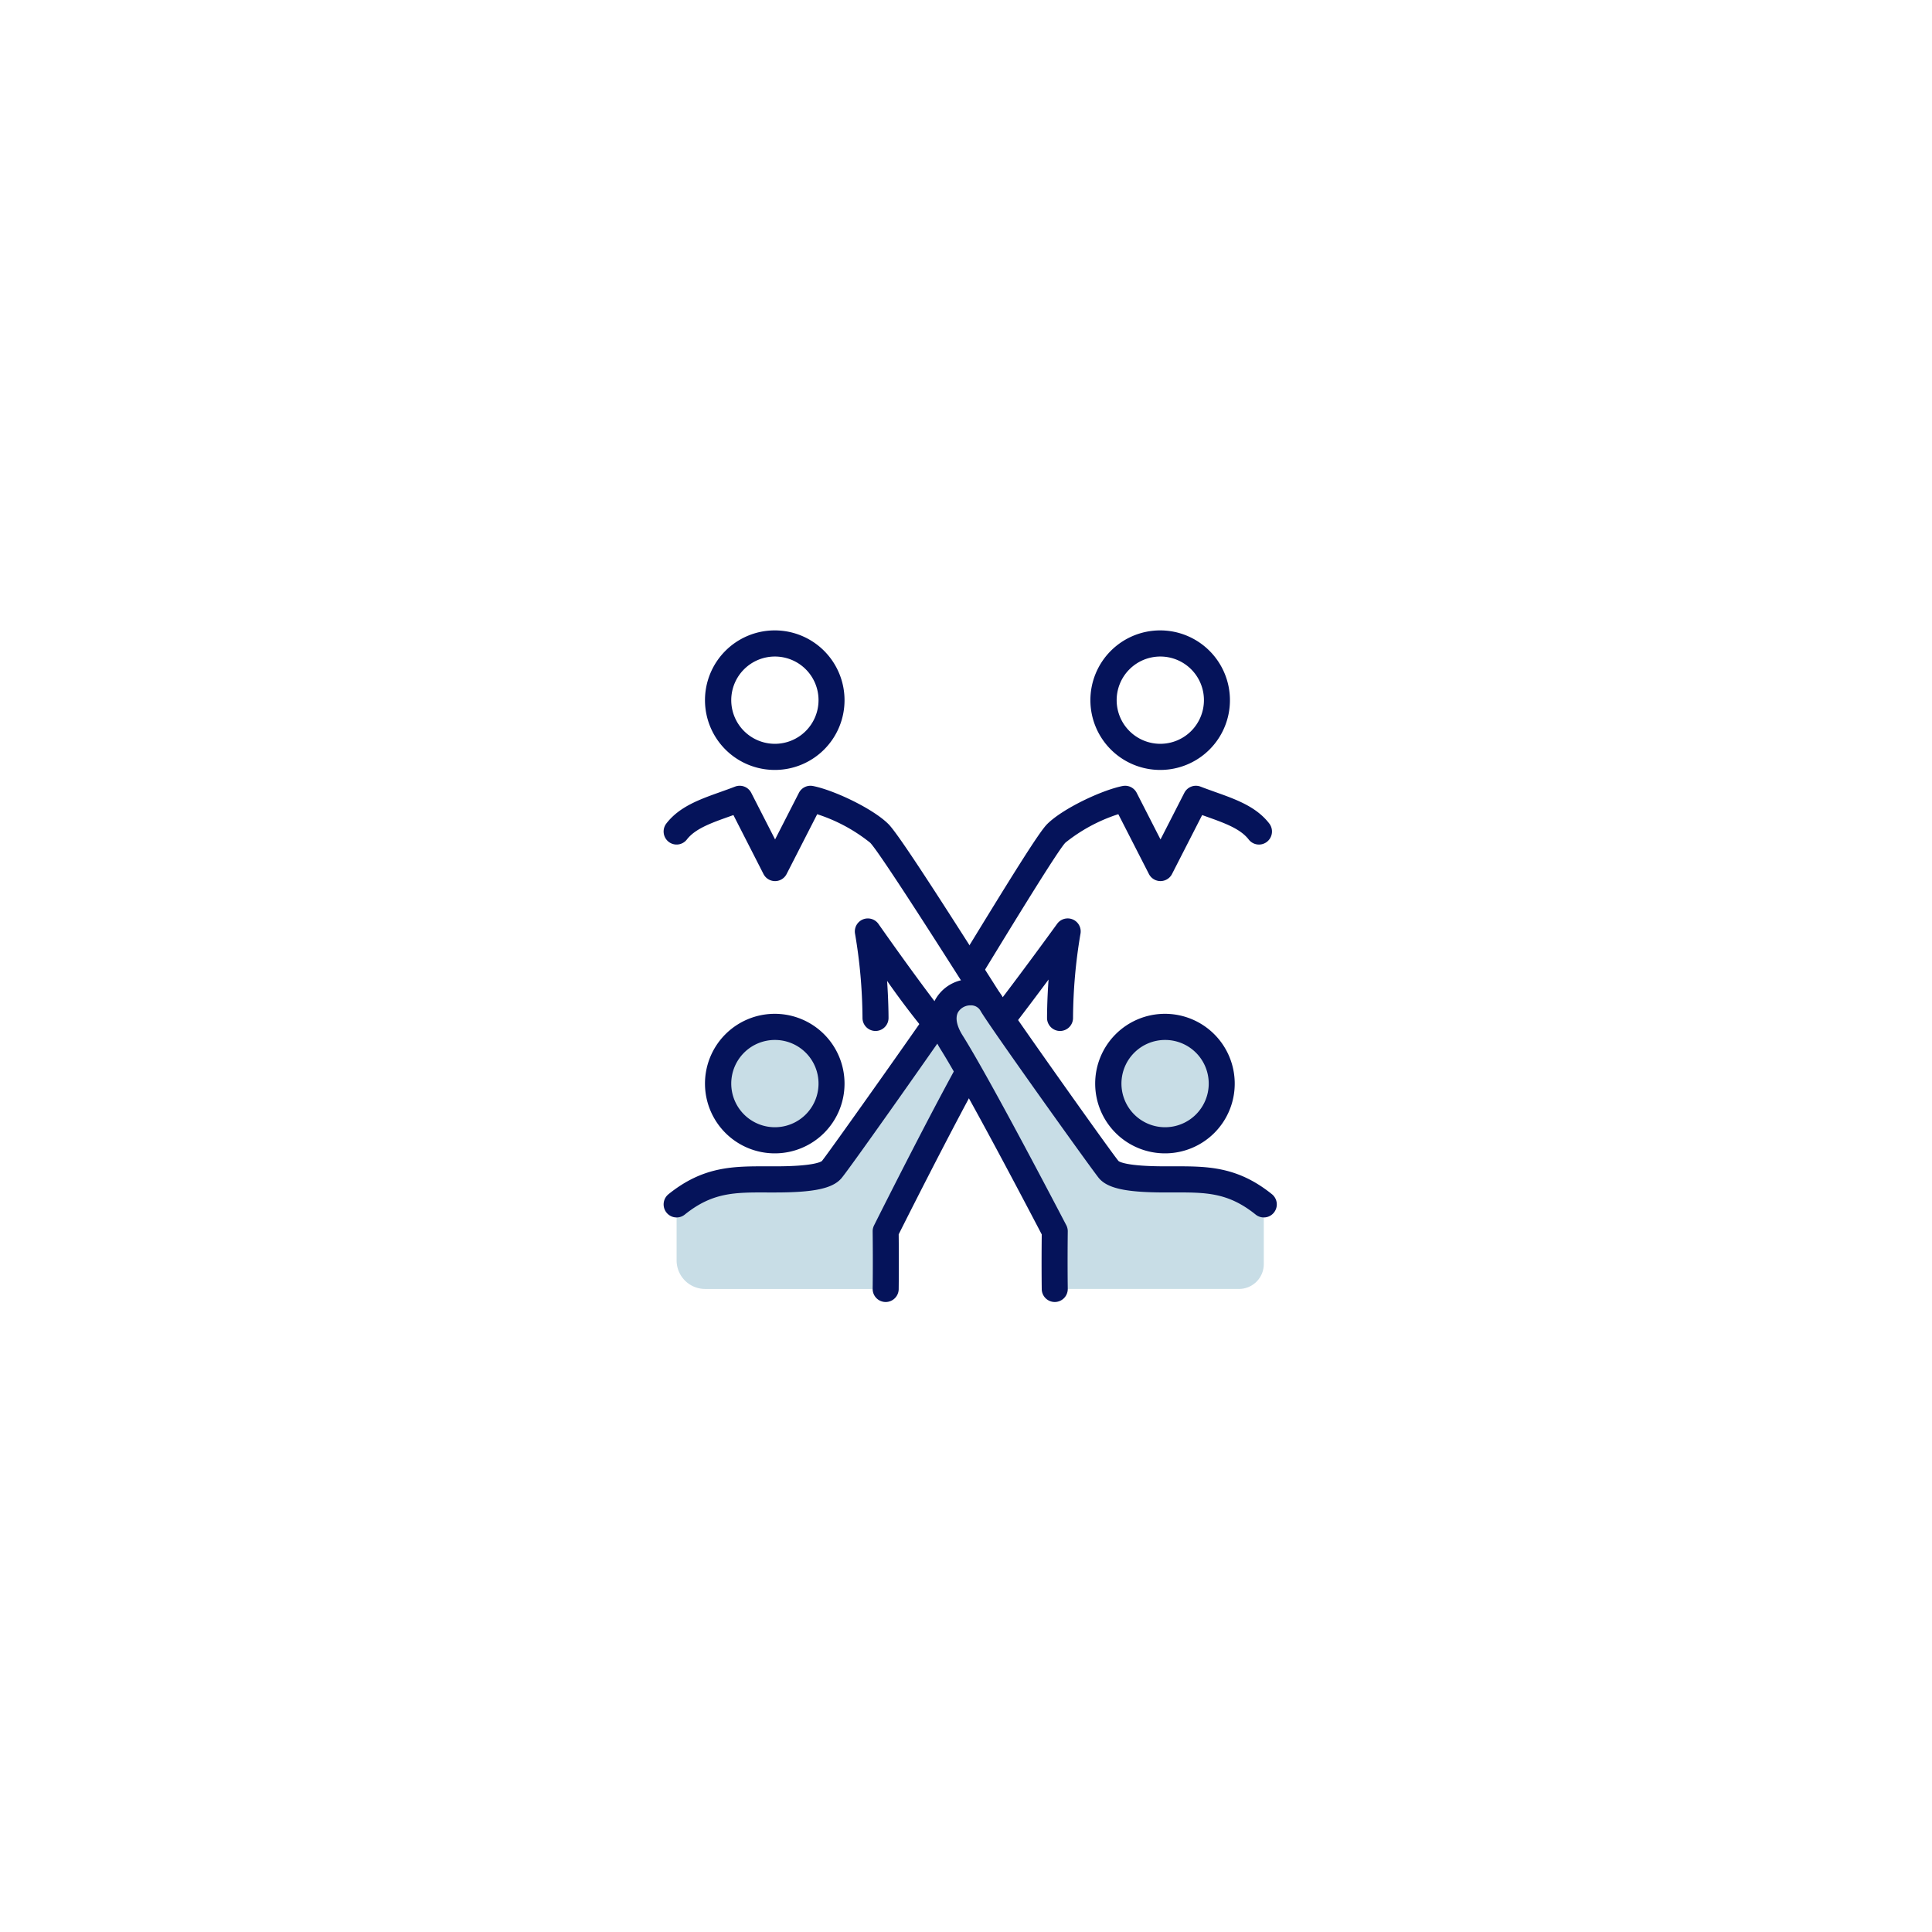 <svg xmlns="http://www.w3.org/2000/svg" xmlns:xlink="http://www.w3.org/1999/xlink" width="230" height="230" viewBox="0 0 230 230">
  <defs>
    <filter id="楕円形_466" x="0" y="0" width="230" height="230" filterUnits="userSpaceOnUse">
      <feOffset input="SourceAlpha"/>
      <feGaussianBlur stdDeviation="15" result="blur"/>
      <feFlood flood-color="#dfeaef"/>
      <feComposite operator="in" in2="blur"/>
      <feComposite in="SourceGraphic"/>
    </filter>
    <clipPath id="clip-path">
      <rect id="長方形_25218" data-name="長方形 25218" width="73" height="80" transform="translate(0 -0.048)" fill="none" stroke="#707070" stroke-width="1"/>
    </clipPath>
  </defs>
  <g id="グループ_25301" data-name="グループ 25301" transform="translate(-977 -6549)">
    <g transform="matrix(1, 0, 0, 1, 977, 6549)" filter="url(#楕円形_466)">
      <circle id="楕円形_466-2" data-name="楕円形 466" cx="70" cy="70" r="70" transform="translate(45 45)" fill="#fff"/>
    </g>
    <g id="グループ_25182" data-name="グループ 25182" transform="translate(1056 6624.048)">
      <g id="グループ_25181" data-name="グループ 25181" clip-path="url(#clip-path)">
        <path id="パス_41011" data-name="パス 41011" d="M202.475,16.611a8.306,8.306,0,1,1,8.265-8.305,8.295,8.295,0,0,1-8.265,8.305m0-13.5a5.195,5.195,0,1,0,5.17,5.2,5.188,5.188,0,0,0-5.17-5.2" transform="translate(-143.319)" fill="#05135a"/>
        <path id="パス_41012" data-name="パス 41012" d="M120.764,104.926a3.825,3.825,0,0,1-2.554-1.068c-1.494-1.343-2.791-4.2-1.511-5.812.322-.422,2.389-3.807,4.387-7.081,6.211-10.175,9.336-15.188,10.3-16.157,1.835-1.843,6.475-4.039,8.988-4.544a1.544,1.544,0,0,1,1.68.814l2.836,5.546,2.836-5.546a1.545,1.545,0,0,1,1.932-.741c.565.219,1.145.425,1.7.624,2.529.9,4.919,1.751,6.476,3.763a1.56,1.56,0,0,1-.272,2.182,1.543,1.543,0,0,1-2.172-.273c-1-1.293-2.885-1.964-5.066-2.74l-.476-.17-3.587,7.014a1.544,1.544,0,0,1-2.753,0l-3.641-7.119a19.745,19.745,0,0,0-6.3,3.39c-.917.948-6.509,10.11-9.85,15.583-2.7,4.42-3.941,6.446-4.445,7.174a3.177,3.177,0,0,0,1.333,2.011c.122.057.227.1.527-.2,1.913-1.923,8.33-10.6,11.456-14.912a1.548,1.548,0,0,1,2.769,1.22,61.535,61.535,0,0,0-.881,9.987,1.551,1.551,0,0,1-1.548,1.555h0a1.551,1.551,0,0,1-1.547-1.555c0-.138,0-2.067.182-4.569-2.876,3.877-6.7,8.922-8.242,10.473a3.606,3.606,0,0,1-2.564,1.148" transform="translate(-85.734 -51.739)" fill="#05135a"/>
        <path id="パス_41013" data-name="パス 41013" d="M27.382,16.611a8.306,8.306,0,1,1,8.265-8.305,8.295,8.295,0,0,1-8.265,8.305m0-13.5a5.195,5.195,0,1,0,5.17,5.2,5.188,5.188,0,0,0-5.17-5.2" transform="translate(-14.108)" fill="#05135a"/>
        <path id="パス_41014" data-name="パス 41014" d="M29.587,102.226a62.7,62.7,0,0,0-.911-10.292s7.47,10.7,9.975,13.217,6.58-1.859,5.3-3.724c-.826-1.207-12.317-19.565-13.911-21.167s-5.92-3.661-8.2-4.119l-4.213,8.237L13.42,76.141c-2.96,1.144-5.92,1.83-7.514,3.89v22.655Z" transform="translate(-4.358 -56.091)" fill="#fff"/>
        <path id="パス_41015" data-name="パス 41015" d="M36.054,103.109A3.973,3.973,0,0,1,33.2,101.9a98.261,98.261,0,0,1-6.593-8.436c.167,2.425.171,4.277.171,4.411a1.548,1.548,0,1,1-3.1,0,61.489,61.489,0,0,0-.88-9.987,1.548,1.548,0,0,1,2.784-1.2c.074.106,7.421,10.617,9.8,13.011.16.161.537.54,1.39.1a2.886,2.886,0,0,0,1.515-1.884c-.237-.353-.928-1.438-2.185-3.415-2.852-4.484-10.427-16.4-11.516-17.49a19.746,19.746,0,0,0-6.3-3.389l-3.641,7.119a1.544,1.544,0,0,1-2.753,0L8.311,73.723l-.476.17c-2.181.776-4.065,1.447-5.066,2.74A1.543,1.543,0,0,1,.6,76.906a1.56,1.56,0,0,1-.271-2.182c1.557-2.012,3.946-2.862,6.475-3.763.56-.2,1.139-.406,1.7-.624a1.545,1.545,0,0,1,1.932.741l2.836,5.546,2.836-5.546a1.545,1.545,0,0,1,1.68-.814c2.513.5,7.154,2.7,8.988,4.543,1.105,1.111,5.386,7.716,11.936,18.015,1.1,1.732,1.971,3.1,2.156,3.37.91,1.33.666,3.757-1.579,5.634a5.09,5.09,0,0,1-3.238,1.282" transform="translate(0 -51.739)" fill="#05135a"/>
        <path id="パス_41016" data-name="パス 41016" d="M5.906,188.971c3.985-3.2,7.173-2.974,11.727-2.974,3.188,0,5.92-.229,6.717-1.144S37.528,166.4,38.286,165.164c1.886-3.079,7.253-.752,4.8,3.812-3,5.566-12.289,23.2-12.289,23.2.046,4.119,0,6.865,0,6.865H9.294a3.4,3.4,0,0,1-3.388-3.4Z" transform="translate(-4.358 -120.642)" fill="#c8dde6"/>
        <path id="パス_41017" data-name="パス 41017" d="M26.436,198.057h-.027a1.552,1.552,0,0,1-1.521-1.581c0-.027.045-2.775,0-6.821a1.562,1.562,0,0,1,.165-.716c.366-.732,9-17.977,12.363-23.33.594-.945.733-1.613.564-1.785-.51-.517-2.273-.453-2.858-.191-1.434,2.15-13,18.6-13.965,19.707-1.05,1.206-3.26,1.676-7.882,1.676l-.858,0c-3.97-.016-6.6-.022-9.9,2.636a1.543,1.543,0,0,1-2.175-.243,1.561,1.561,0,0,1,.242-2.186c4.157-3.342,7.719-3.33,11.845-3.317l.848,0c4.454,0,5.4-.506,5.567-.63.872-1.064,12.971-18.165,13.769-19.464.929-1.512,3.554-1.5,4.071-1.486a4.533,4.533,0,0,1,4.074,2.1c.7,1.334.461,2.966-.722,4.849C37,172.094,29.232,187.519,27.987,190c.039,3.885,0,6.5,0,6.529a1.551,1.551,0,0,1-1.547,1.529" transform="translate(0 -118.105)" fill="#05135a"/>
        <path id="パス_41018" data-name="パス 41018" d="M215.723,186a6.717,6.717,0,1,1-6.717-6.75,6.734,6.734,0,0,1,6.717,6.75" transform="translate(-149.28 -132.048)" fill="#c8dde6"/>
        <path id="パス_41019" data-name="パス 41019" d="M204.647,189.952a8.306,8.306,0,1,1,8.265-8.305,8.295,8.295,0,0,1-8.265,8.305m0-13.5a5.195,5.195,0,1,0,5.17,5.195,5.188,5.188,0,0,0-5.17-5.195" transform="translate(-144.921 -127.696)" fill="#05135a"/>
        <path id="パス_41020" data-name="パス 41020" d="M140.427,198.925s-.046-2.746,0-6.864c0,0-8.91-17.123-12.273-22.473s3.029-7.729,4.78-4.537c.7,1.271,13.139,18.773,13.936,19.688s3.529,1.144,6.717,1.144c4.554,0,7.742-.229,11.727,2.974v7.107a2.953,2.953,0,0,1-2.946,2.961Z" transform="translate(-93.863 -120.528)" fill="#c8dde6"/>
        <path id="パス_41021" data-name="パス 41021" d="M136.068,196.13a1.551,1.551,0,0,1-1.547-1.529c0-.027-.043-2.638,0-6.516-1.279-2.45-9-17.2-12.029-22.018-1.812-2.883-1.179-4.96-.641-5.942a4.762,4.762,0,0,1,4.2-2.421h0a4.345,4.345,0,0,1,3.881,2.244c.589,1.053,12.663,18.108,13.73,19.4.165.124,1.113.63,5.567.63l.848,0c4.126-.01,7.688-.025,11.846,3.317a1.561,1.561,0,0,1,.242,2.186,1.543,1.543,0,0,1-2.175.243c-3.305-2.657-5.93-2.651-9.9-2.636l-.858,0c-4.622,0-6.832-.47-7.882-1.676-.669-.768-13.246-18.358-14.126-19.961a1.282,1.282,0,0,0-1.171-.636,1.718,1.718,0,0,0-1.492.812c-.361.658-.167,1.645.547,2.78,3.358,5.343,11.97,21.882,12.335,22.583a1.567,1.567,0,0,1,.176.738c-.045,4.046,0,6.793,0,6.821a1.552,1.552,0,0,1-1.521,1.581h-.027" transform="translate(-89.504 -116.178)" fill="#05135a"/>
        <path id="パス_41022" data-name="パス 41022" d="M25.023,186a6.717,6.717,0,1,0,6.717-6.75A6.734,6.734,0,0,0,25.023,186" transform="translate(-18.466 -132.048)" fill="#c8dde6"/>
        <path id="パス_41023" data-name="パス 41023" d="M27.382,189.952a8.306,8.306,0,1,1,8.265-8.305,8.295,8.295,0,0,1-8.265,8.305m0-13.5a5.195,5.195,0,1,0,5.17,5.195,5.188,5.188,0,0,0-5.17-5.195" transform="translate(-14.108 -127.696)" fill="#05135a"/>
      </g>
    </g>
  </g>
</svg>
